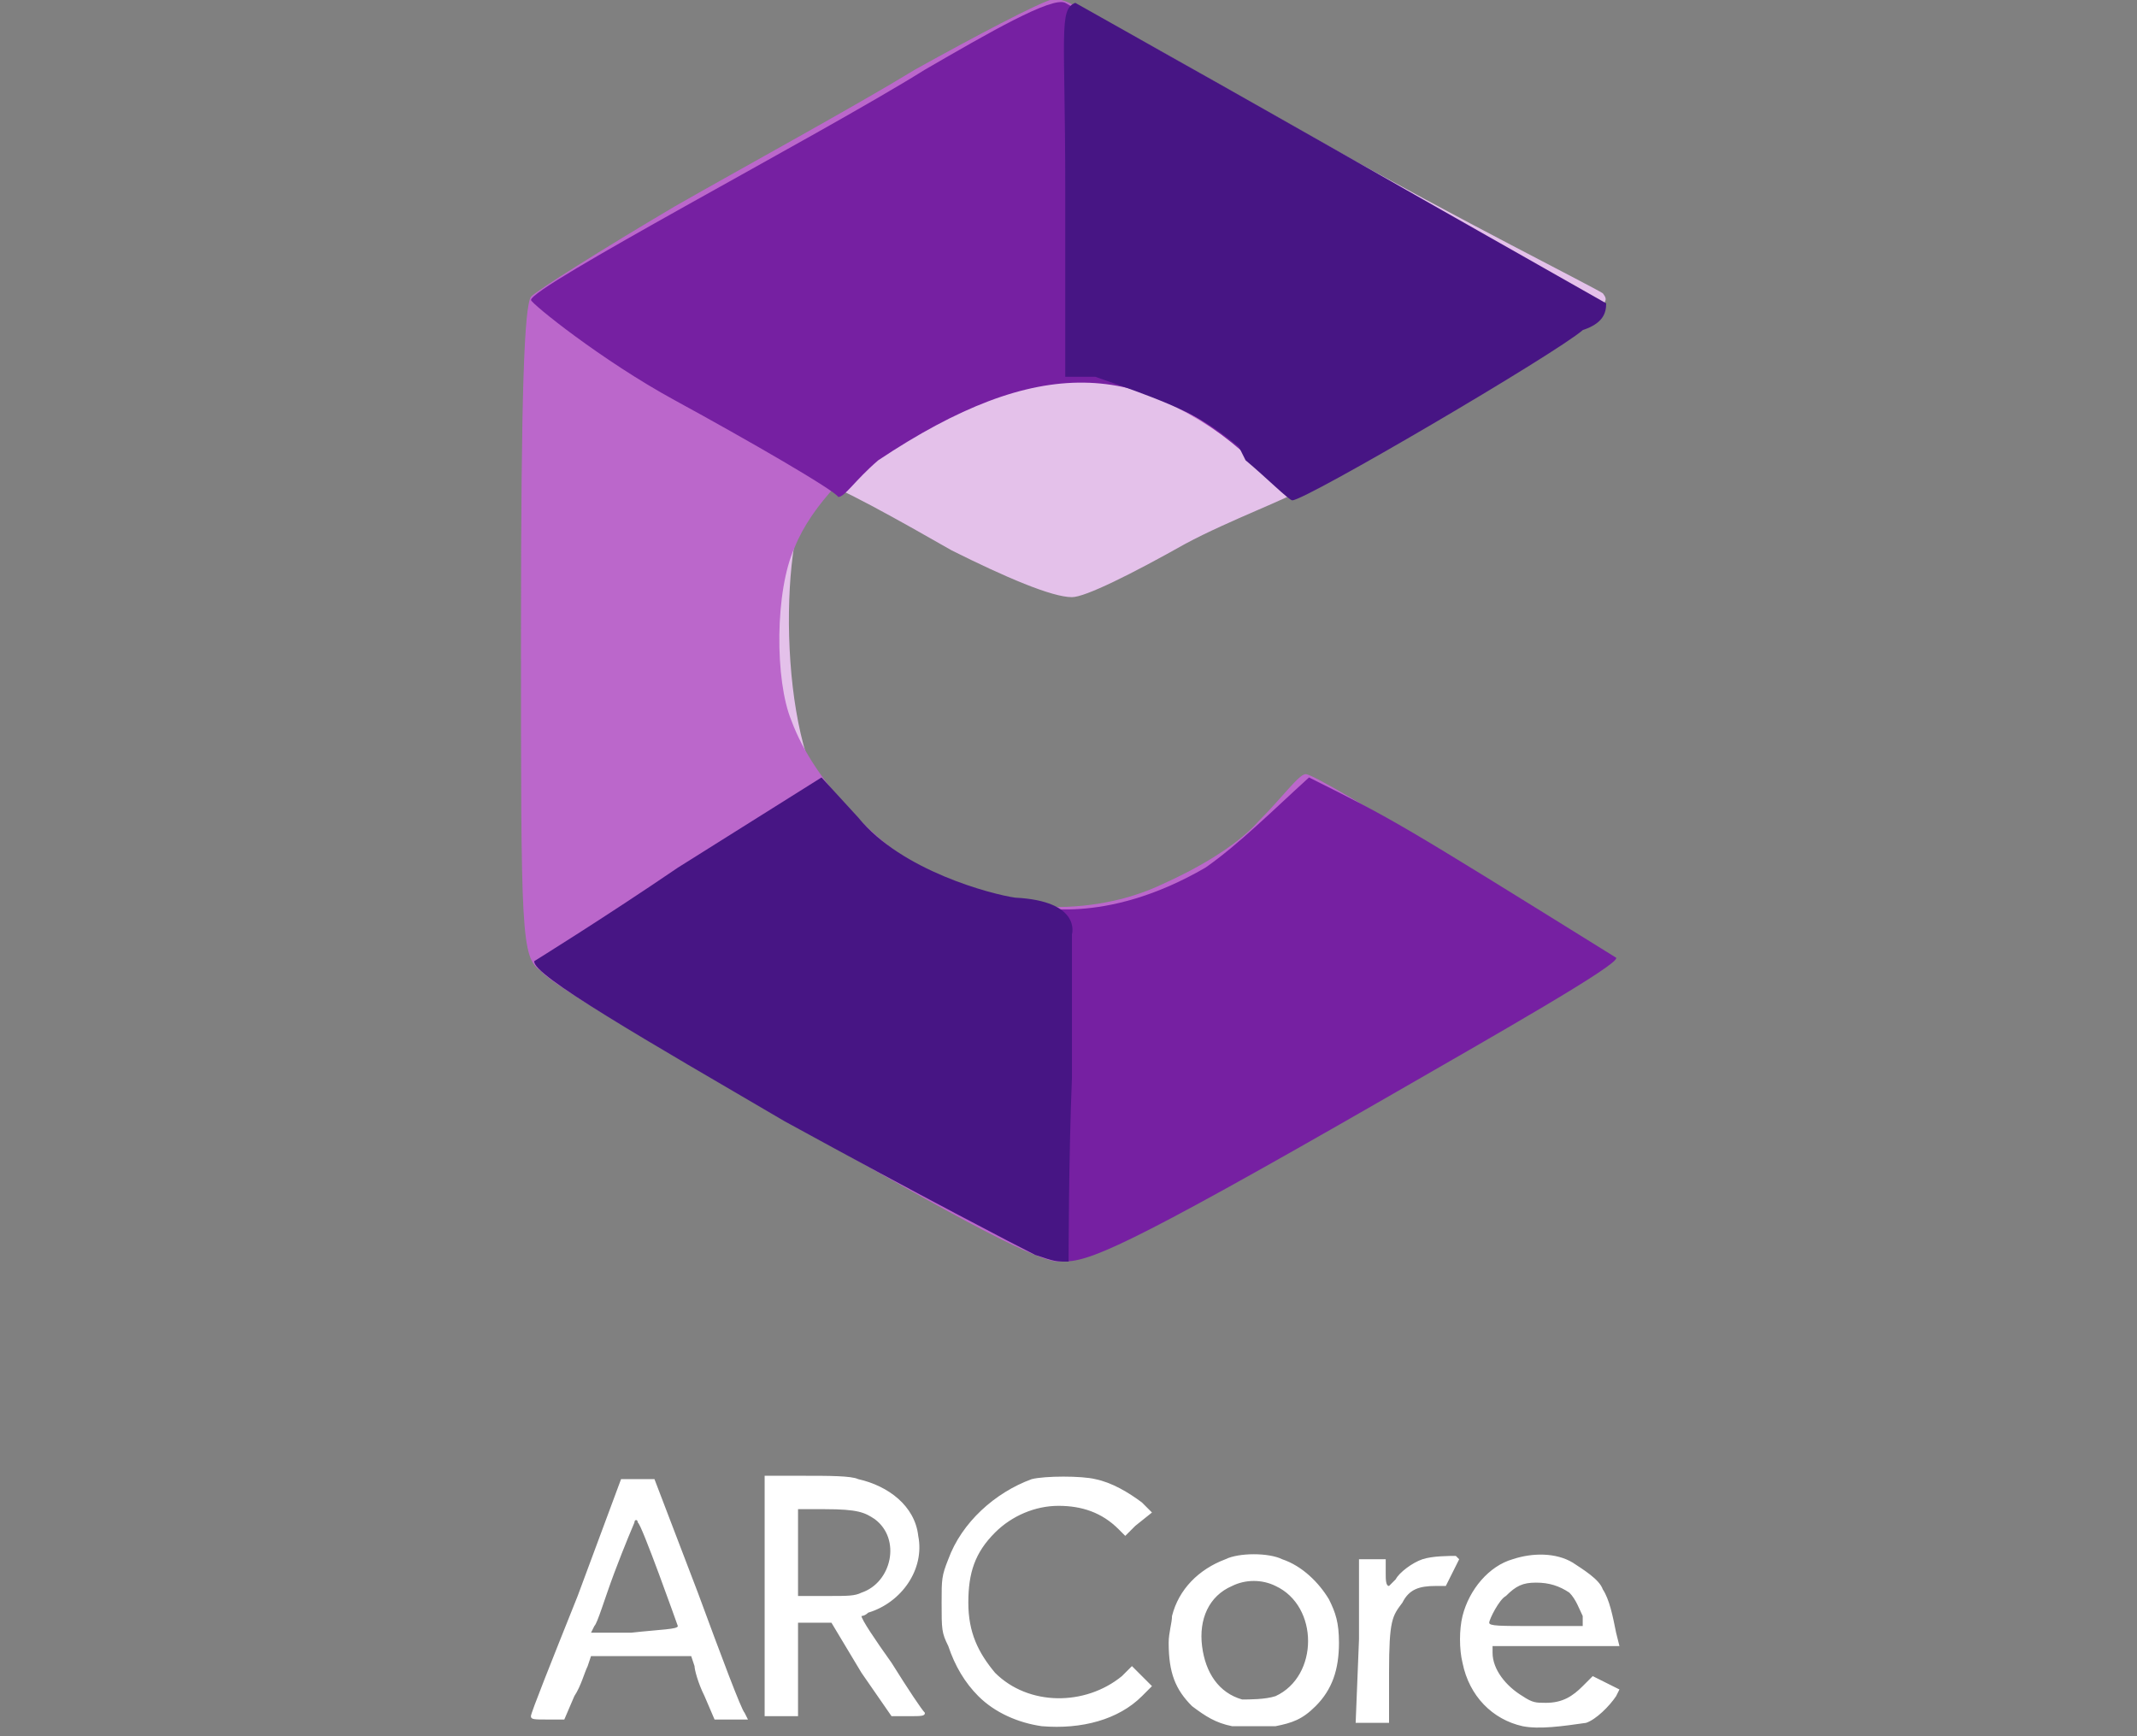 <?xml version="1.0" encoding="utf-8"?>
<!-- Generator: Adobe Illustrator 24.0.1, SVG Export Plug-In . SVG Version: 6.00 Build 0)  -->
<svg version="1.1" id="Layer_1" xmlns="http://www.w3.org/2000/svg" xmlns:xlink="http://www.w3.org/1999/xlink" x="0px" y="0px"
	 viewBox="0 0 64 52" style="enable-background:new 0 0 64 52;" xml:space="preserve">
<rect x="0" y="0" width="64" height="52" fill="#808080" stroke="none"/>
<style type="text/css">
	.st0{fill:#E4C1EA;}
	.st1{fill:#BB67CB;}
	.st2{fill:#7620A2;}
	.st3{fill:#471584;}
	.st4{fill:#FFFFFF;}
</style>
<g id="g232" transform="translate(0.003,0.185)">
	<path id="path246" class="st0" d="M24.1,33c-8.1-4.7-7.9-4.1-8.1-4.7c-0.2-0.6,0.6-3.1,0-9.8l0.1-9.8l0,0c0.4-0.4,4.1-2.6,8-4.8
		c5.7-3.2,6.8-3.8,7.7-3.8c1,0,2.1,0.8,8,4.1c3.9,2.2,7.9,4.2,8.2,4.4c0.3,0.4,0,0.3-4.3,3.1c-2.6,1.4-4.4,2.6-4.8,2.8
		c-0.2,0.2-2.1,0.9-3.4,1.6c-1.6,0.9-3,1.6-3.4,1.6c-0.6,0-2-0.6-3.6-1.4c-1.4-0.8-3.7-2.1-3.9-2c-1.2,0.4-1.4,6.8,0,9.2
		c0.6,1.4,1.9,2,3.3,2.8c0.9,0.4,1.7,1.1,3.3,1.1c1.9,0,3.1-0.2,4.3-0.9c0.8-0.4,2.1-1,2.6-1.7c0.7-0.9,1.1-1.4,1.1-1.4
		c1,0.4,7.3,5.1,7.7,5.6c0.4,0.6,0.7-0.4,0,0c-0.3,0.2-3.4,2.2-7.2,4.3c-5.6,3.1-7.2,4-8.1,4C30.7,37.4,28.4,35.6,24.1,33L24.1,33z"
		/>
	<path id="path244" class="st1" d="M23.8,33.5c-3.9-2.2-7.3-4.2-7.6-4.6c-0.6-0.4-0.6-1.1-0.6-10.1c0-7.3,0.1-9.8,0.3-10.1
		c0.2-0.2,2.1-1.4,4.3-2.7c2.1-1.2,5.4-3,7.2-4.1c1.8-1,3.7-2,4.1-2.1c0.7-0.1,1.4,0.9,3.3,1.9c5.7,3,12.7,6.7,12.8,7.1
		c0.1,0.6-0.2,0.9-5.4,3.8l-3.6,2l-1.4-1.3c-1.6-1.3-3.8-2.3-5.6-2.3c-2.7,0-6.8,2.7-7.8,5.2c-0.6,1.3-0.6,4-0.1,5.2
		c0.7,1.9,2.6,3.7,4.1,4.6c2,1.2,4.9,1.3,7,0.3c0.9-0.4,2.2-1.1,2.9-1.9c0.7-0.7,1.2-1.4,1.4-1.4c0.4,0,7.4,4.4,8.1,5.1
		c0.6,0.6,0.8,0.3,0.4,0.8c-0.2,0.2-3.7,2.2-7.7,4.6c-5.6,3.1-7.4,4.1-8.2,4.1C31.1,37.6,29,36.5,23.8,33.5L23.8,33.5z"/>
	<path id="path238" class="st2" d="M31,27c-0.1-0.1,2,0.6,5.1-1.2c1-0.7,2-1.7,3.1-2.7c2.6,1.3,2.6,1.3,9.2,5.4
		c0.1,0.2-3.6,2.3-6.9,4.2c-8,4.6-8.9,4.9-9.7,4.9C30.3,33.8,31,30.5,31,27L31,27z M20.2,11.8c-2.2-1.2-4.3-2.9-4.3-3
		c0-0.2,2.1-1.4,4.6-2.8s5.6-3.1,7.2-4.1c1.9-1.1,3.8-2.2,4.2-2c2.4,1.4,4.4,2.3,13.8,7.8l2.1,1.2l-0.7,0.6c-0.7,0.6-8,4.8-8.3,4.8
		c-0.1,0-0.7,0-1.3-0.7c-3.3-3-6.4-3.2-11.2,0c-0.7,0.6-1,1.1-1.2,1.1C25,14.5,22.4,13,20.2,11.8L20.2,11.8z"/>
	<path id="path234" class="st3" d="M23.5,33.4C19.4,31,15.9,29,16,28.6c0,0,2.1-1.3,4.3-2.8l4.3-2.7l1.1,1.2c1.3,1.6,4,2.3,4.7,2.4
		c2,0.1,1.7,1.1,1.7,1.1v4.3C32,34.5,32,37.6,32,37.6c-0.4,0-0.4,0-1-0.2C30.4,37.1,27.7,35.7,23.5,33.4L23.5,33.4z M37.1,13.2
		c-1.1-0.9-1.7-1.2-4.3-2.1h-0.9V5.5c0-4.7-0.2-5.4,0.3-5.6c7.3,4.1,7.6,4.3,15.9,9c0,0.3-0.1,0.6-0.7,0.8c-0.8,0.7-8.3,5.1-8.7,5.1
		c-0.1,0-0.8-0.7-1.4-1.2L37.1,13.2z"/>
</g>
<path id="path291" class="st4" d="M31.2,51.7c-0.7-0.1-1.4-0.4-1.9-0.9c-0.4-0.4-0.7-0.9-0.9-1.5c-0.2-0.4-0.2-0.5-0.2-1.3
	c0-0.7,0-0.8,0.2-1.3c0.4-1.1,1.4-2,2.5-2.4c0.4-0.1,1.5-0.1,1.9,0c0.5,0.1,1,0.4,1.4,0.7l0.3,0.3L34,45.7l-0.3,0.3l-0.2-0.2
	c-0.5-0.5-1.1-0.7-1.8-0.7c-0.7,0-1.4,0.3-1.9,0.8C29.2,46.5,29,47.1,29,48c0,0.9,0.3,1.5,0.8,2.1c1,1,2.7,1,3.8,0.1l0.3-0.3
	l0.3,0.3l0.3,0.3l-0.3,0.3C33.5,51.5,32.4,51.8,31.2,51.7L31.2,51.7z M36.9,51.7c-0.5-0.1-0.8-0.3-1.2-0.6c-0.5-0.5-0.7-1-0.7-1.9
	c0-0.3,0.1-0.6,0.1-0.8c0.2-0.8,0.8-1.4,1.6-1.7c0.4-0.2,1.3-0.2,1.7,0c0.6,0.2,1.1,0.7,1.4,1.2c0.2,0.4,0.3,0.7,0.3,1.3
	c0,0.8-0.2,1.4-0.7,1.9c-0.4,0.4-0.7,0.5-1.2,0.6C37.7,51.7,37.3,51.7,36.9,51.7L36.9,51.7z M38.2,50.8c1.3-0.6,1.3-2.7,0-3.3
	c-0.4-0.2-0.9-0.2-1.3,0c-0.7,0.3-1,1-0.9,1.8c0.1,0.8,0.5,1.4,1.2,1.6C37.4,50.9,37.9,50.9,38.2,50.8L38.2,50.8z M45.6,51.7
	c-0.9-0.2-1.6-0.9-1.8-1.9c-0.1-0.4-0.1-1,0-1.4c0.2-0.8,0.8-1.5,1.5-1.7c0.6-0.2,1.3-0.2,1.8,0.1c0.3,0.2,0.8,0.5,0.9,0.8
	c0.2,0.3,0.3,0.8,0.4,1.3l0.1,0.4h-1.9h-1.9v0.2c0,0.5,0.4,1,0.9,1.3c0.3,0.2,0.4,0.2,0.7,0.2c0.5,0,0.8-0.2,1.1-0.5
	c0.2-0.2,0.3-0.3,0.3-0.3s0.2,0.1,0.4,0.2l0.4,0.2l-0.1,0.2c-0.2,0.3-0.6,0.7-0.9,0.8C46.8,51.7,46.1,51.8,45.6,51.7L45.6,51.7z
	 M47.4,48.4c-0.1-0.2-0.2-0.5-0.4-0.7c-0.3-0.2-0.6-0.3-1-0.3s-0.6,0.1-0.9,0.4c-0.2,0.1-0.5,0.7-0.5,0.8c0,0.1,0.3,0.1,1.4,0.1h1.4
	L47.4,48.4z M25.8,50.1l-0.9-1.5h-0.5h-0.5v1.4v1.4h-0.5h-0.5v-3.6v-3.6h1.2c0.7,0,1.4,0,1.6,0.1c0.9,0.2,1.7,0.8,1.8,1.7
	c0.2,1-0.5,2-1.5,2.3c-0.1,0.1-0.2,0.1-0.2,0.1c0,0.1,0.4,0.7,0.9,1.4c0.5,0.8,0.9,1.4,1,1.5c0,0.1-0.1,0.1-0.5,0.1h-0.5L25.8,50.1z
	 M25.8,47.7c0.9-0.3,1.2-1.6,0.4-2.2c-0.3-0.2-0.5-0.3-1.5-0.3h-0.8v1.3v1.3h0.9C25.4,47.8,25.6,47.8,25.8,47.7L25.8,47.7z
	 M15.9,51.4c0-0.1,0.6-1.6,1.4-3.6l1.3-3.5h0.5h0.5l1.3,3.4c0.7,1.9,1.3,3.5,1.4,3.6l0.1,0.2h-0.5h-0.5l-0.3-0.7
	c-0.2-0.4-0.3-0.8-0.3-0.9l-0.1-0.3h-1.5h-1.5l-0.1,0.3c-0.1,0.2-0.2,0.6-0.4,0.9l-0.3,0.7h-0.5C16,51.5,15.9,51.5,15.9,51.4
	L15.9,51.4z M20.3,48.7c0,0-1.1-3.1-1.2-3.1c0-0.1-0.1-0.1-0.1,0c0,0-0.3,0.7-0.6,1.5c-0.3,0.8-0.5,1.5-0.6,1.6l-0.1,0.2h1.2
	C19.8,48.8,20.3,48.8,20.3,48.7L20.3,48.7z M40.7,49.1v-2.4h0.4h0.4v0.4c0,0.2,0,0.4,0.1,0.4c0,0,0.1-0.1,0.2-0.2
	c0.1-0.2,0.5-0.5,0.8-0.6c0.3-0.1,0.8-0.1,1-0.1l0.1,0.1l-0.2,0.4l-0.2,0.4H43c-0.5,0-0.8,0.1-1,0.5c-0.3,0.4-0.4,0.5-0.4,2.1v1.5
	h-0.5h-0.5L40.7,49.1z"/>
</svg>
